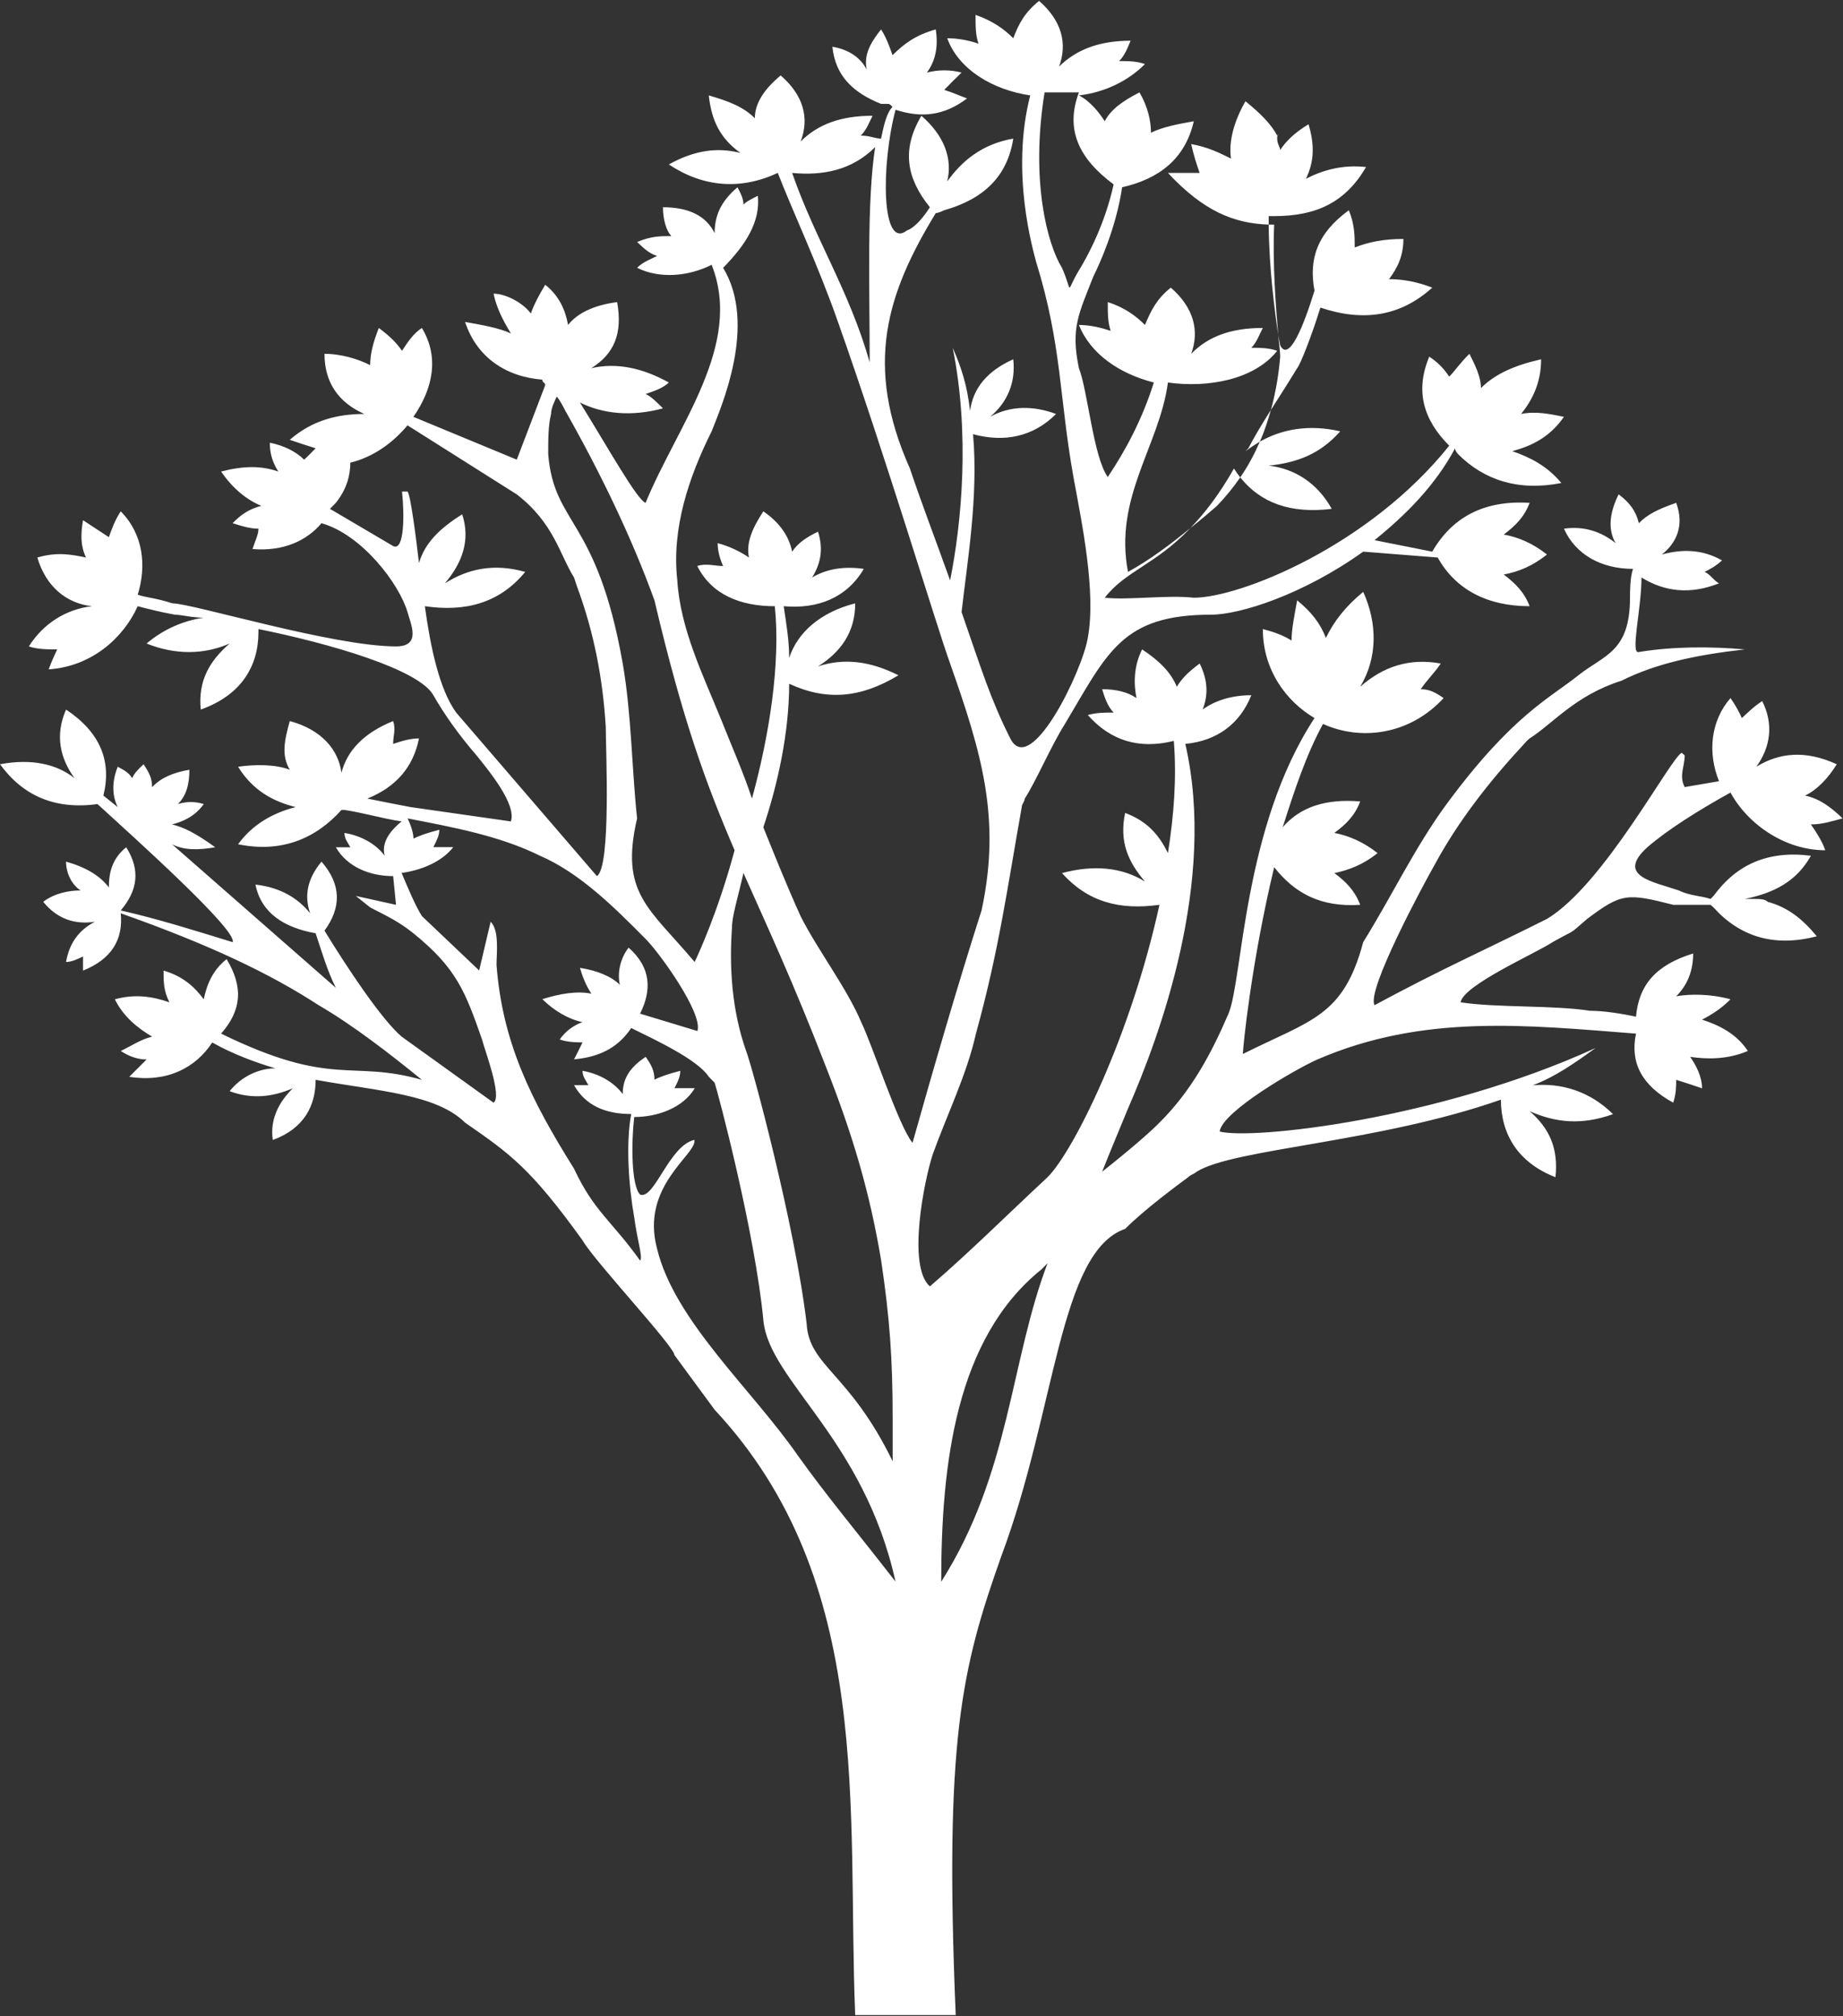 <svg version="1.2" xmlns="http://www.w3.org/2000/svg" viewBox="0 0 1412 1545" width="1412" height="1545">
	<rect x="0" y="0" width="1412" height="1545" fill="#333333" stroke="none"/>
	<title>MGY_BIG copy-svg</title>
	<style>
		.s0 { fill: #ffffff } 
	</style>
	<g id="g223">
		<path id="path187" fill-rule="evenodd" class="s0" d="m743.2 314.9q3.4-26.3 33.1-39.6c2 17.8-4.5 33.1-17.8 44.1 15.5-8.7 33.1-8.7 50.6-2.2-17.5 17.5-39.6 22-63.6 15.5 4.2 48.4-4.6 98.7-8.8 136.3 15.3 43.9 21.8 65.9 37.3 96.8 15.3 30.5 54.9-50.7 59.4-77 6.5-35.3-4.5-87.9-11-123.3-11-61.6-8.8-100.9-28.6-164.9-2.2-8.7-19.8-68.1-4.5-127.5-28.6-4.2-54.9-19.8-63.6-43.8 8.7 0 17.5 1.9 24 4.2-2.3-6.5-2.3-13-2.3-22.1 13.3 4.6 22.1 11.1 28.9 17.9 4.2-11.1 8.8-19.8 19.8-28.6 17.5 15.3 21.8 32.8 15.3 50.3 13.2-13 30.8-19.8 54.8-19.8-2 4.6-4.2 11.1-8.8 15.6 6.8 0 13.3 0 19.8 2.3-13 13-30.8 21.7-50.6 24 8.8 4.5 15.6 13.3 19.8 19.8 4.5-8.8 13.3-15.3 26.6-22.1 6.5 11.1 8.8 22.1 8.8 30.9 8.7-4.3 19.8-6.5 32.8-8.8-6.5 28.6-26.3 44.1-54.9 50.6-4.5 30.8-17.5 59.4-22 68.2-11.1 28.5-17.6 39.6-11.1 70.4 6.8 17.5 11.1 68.2 22.1 83.4 13.3-19.8 26.3-43.8 35.3-72.4-26.6-6.8-48.6-22-57.4-44.1 8.8 0 17.8 2.3 24.3 4.5-2.2-6.8-2.2-13.3-2.2-22 13.3 4.2 22 11 28.5 17.5 4.6-11 8.8-19.8 19.8-28.6 17.6 15.3 22.1 33.1 15.6 50.7 13-13.3 30.5-19.8 54.9-19.8-2.3 4.2-4.6 11-8.8 15.2 6.5 0 13.3 0 19.8 2.3-17.5 22.1-52.9 28.6-83.7 24.3-6.5 48.4-41.6 88-30.6 145.1 16.2-8.8 33.1-21.5 47.8-33.6-26.8 28.2-49.7 32.8-65.6 53.4 17.8 2 48.4-2.3 68.2 0 35.3 0 134.3-39.6 195.7-116.5-19.8-19.8-26.3-41.9-15.3-68.2 6.5 4.3 11 8.8 15.3 15.3 4.5-4.5 8.7-11 15.5-17.5 4.3 8.7 8.8 17.5 8.8 26.3 11-11.1 26.3-17.6 46.1-22.1 0 17.8-6.5 30.8-15.3 41.9 11-2.3 22.1 0 32.8 2.2-10.7 15.3-24 22.1-39.6 26.3 13.3 4.6 26.6 11.1 37.6 24.4-33 6.5-59.3-2.3-79.1-22.1 0 0-2.3-2.3-2.3-4.5-15.3 28.5-37.3 50.6-61.7 70.4l44.2 8.8c15.2-26.3 39.6-39.6 74.6-37.4-4.2 11.1-11 17.6-19.8 24.3 11.1 2 22.1 6.6 33.1 15.3-11 8.8-22 13.3-33.1 15.3 8.8 6.8 15.6 13.3 19.8 24.3-33.1 0-57.1-13.3-70.4-37.3l-57.1-4.5c-46.1 33-94.5 48.3-116.5 48.3-68.2 0-79.2 28.6-112 83.7-11.1 17.6-22.1 43.9-30.8 57.2 0 2.2-2.3 4.2-2.3 6.5-11 61.6-17.5 110-35.1 173.6-6.8 30.8-22 61.7-33.1 92.5-6.5 19.8-19.8 85.7-2.2 101.2 30.8-26.5 59.4-55.1 90.2-83.7 19.8-19.8 63.6-107.7 85.7-208.7-30.9 4.3-54.9-2.3-74.7-24.3 24.1-6.5 46.1-4.5 63.6 6.5-13-15.3-19.8-30.5-15.2-52.6 17.5 6.5 26.3 17.5 32.8 30.8 4.5-28.5 6.8-57.4 4.5-86q-39.6 9.9-65.9-19.8c6.5-1.9 13-1.9 19.8-1.9-4.5-4.6-6.8-11.1-8.8-17.9q16.4 0 26.3 6.8c-2.2-11-2.2-24.3 4.3-37.3 13.3 8.8 22 17.5 26.6 28.6 4.2-6.8 8.7-11.1 17.5-17.8 6.5 13.2 6.5 24.3 2.3 35.3 8.7-6.5 21.7-11 37.3-11-8.8 22-26.3 35-50.6 37.3 24.3 105.5-19.8 224.3-43.9 279.4-9 21.8-15.5 37.4-19.8 48.4 19.8-15.6 37.4-30.8 43.9-37.6 24.3-24.1 39.6-52.6 52.9-83.5 11-26.3 11-142.8 65.9-226.5-22.1-13-39.6-37.3-39.6-68.2 8.7 2.3 15.2 4.6 22 8.8 0-8.8 2.3-19.8 4.3-30.8 11 9 17.8 17.8 22 28.8 6.5-13.3 15.3-24.3 28.6-35.3 11 24.3 11 50.6-2.3 72.7 17.8-15.6 37.6-22.1 61.7-17.8-4.3 6.7-11.1 13.2-15.3 19.7 6.5 0 11 2.3 17.5 6.8-26.3 28.6-63.9 32.8-92.4 19.8-13.1 24.1-21.8 50.7-30.9 79.2q19.8-23.2 59.4-19.8c-4.2 11.1-11 17.6-19.8 24.1 11.1 2.2 22.1 6.8 33.1 15.5-11 8.8-22 13-33.1 15.3 8.8 6.5 15.6 13.3 19.8 24.3-30.5 2-50.3-9-65.9-28.8-17.5 72.6-24 138.5-24 143.1 52.6-26.3 76.9-28.6 92.2-85.7 22-35.4 39.6-72.7 63.9-105.8 50.3-68.2 79.2-81.2 101-98.7 19.7-15.6 39.5-17.8 39.5-59.4 0-4.5 0-15.5 2.3-22.1-24.3 0-44.1-11-52.9-30.8 15.6-2.2 28.6 2.3 39.6 11.1-6.5-11.1-4.2-24.4 2.3-37.4 8.7 6.5 13.3 13 15.5 22.1 6.5-6.8 15.3-11 28.6-15.6 6.5 17.6 0 30.9-11 39.6 15.2-4.2 30.8-4.2 46.1 4.5-4.6 4.3-8.8 6.5-13.3 8.8 4.5 2 6.8 6.5 11 8.8-22.1 8.7-41.6 6.5-59.4-4.5 0 24.3-8.8 59.3-2 57.1 26.3-4.3 54.9-4.3 81.2-2-37.3 4.2-68.2 10.8-94.5 24-35.3 11.1-52.8 33.1-70.4 44.2-2.2 1.9-2.2 1.9-4.2 4.2-26.6 28.6-50.6 59.4-68.5 92.5-8.7 15.3-52.6 96.7-46.1 107.7 52.9-28.5 79.2-39.6 132.1-66.1 43.8-26.3 94.5-123.1 103.2-127.3l2.3 2c0 8.7-4.5 15.5 0 24.3l26.3-4.5c-8.8-21.8-6.5-46.1 8.8-63.7 4.5 6.5 6.8 11.1 8.7 15.3 4.6-4.2 9.1-8.8 15.6-13 8.8 17.5 6.5 35.1-4.5 50.3 17.5-10.7 37.3-13 61.6-1.9-6.5 10.7-15.3 19.8-24.3 24 11 2.3 19.8 8.8 28.8 17.5-9 2.3-15.5 4.6-24.3 4.6 4.5 6.5 8.8 13.3 11 19.8-30.8 0-59.3-19.8-72.6-44.2-24.1 13.3-48.4 28.6-63.7 41.9-24.3 22.1 4.3 26.3 24.1 33.1 8.7 4.2 17.8 4.2 24.3 6.5 2.3-2.3 2.3-2.3 2.3-2.3 17.5-24 41.5-35 74.6-30.8-11 19.8-28.5 28.6-50.6 33.1q3.4 0 6.8 0c4.2 0 8.7 0 10.7 2.2 15.6 4.3 26.6 13.1 37.6 26.4-33 8.7-59.3 0-79.1-22.1-2.3-2-2.3-2-2.3-2h-28.6c-35.3-9-39.6-9-65.9 10.8-15.5 13.3-6.7 6.7-26.5 17.8-13.1 8.7-68.2 32.8-70.5 46.1 26.6 4.2 72.7 2.2 99 6.5 11 0 24.3 2.2 35.4 4.5 2.2-24.3 15.2-39.6 43.8-48.4q0 19.8-13 32.8c10.7-1.9 26.3-1.9 41.6 2.3-6.5 6.5-13 11-21.8 15.6 13 4.2 26.3 10.7 35.1 24-15.3 6.5-30.9 6.5-44.2 4.5 4.6 6.5 9.1 15.3 9.1 24.1q-9.9-3.4-19.8-6.5c0 4.2 0 11-2.3 17.5-24.3-13.3-33.1-30.8-28.5-52.9-83.7-6.5-162.9-15.3-244.1 19.8-15.5 6.8-72.7 39.6-74.9 55.2 24.3 6.5 167.1-8.8 288.1-64-15.5 11.1-30.8 22.1-48.3 28.6 22-2 43.8 4.5 61.6 22.1-24.3 8.7-44.1 6.5-63.9-2.3 15.3 13.3 22.1 28.6 19.8 50.6-28.5-11-41.8-32.8-41.8-59.4-94.5 33.1-204.5 37.4-233.1 55.2-2.2 2-4.2 2-6.5 4.2-8.7 6.5-33.1 24.4-48.3 39.6-50.6 17.6-52.9 138.6-94.8 250.6-30.5 86-43.8 140.8-35 351.8h-77c-6.5-156.1 15.3-332-107.7-463.8l-30.8-41.9c0-6.5-61.7-72.4-70.4-87.9-39.6-54.9-54.9-65.9-90-90.2-22-21.8-66.1-24.1-114.5-32.8 0 19.8-8.8 37.3-32.8 46.1-2.3-15.3 4.2-28.6 15.3-39.6-15.3 6.5-30.9 8.7-48.4 2.2 8.8-11 22.1-17.5 35.1-17.5-15.3-4.5-32.8-11-48.4-19.8-13 19.8-35.1 30.8-63.6 26.3q6.5-6.5 13.3-13.3-9.9 0-19.8-6.5c8.7-4.2 15.2-8.8 24-11-11-6.5-22-15.3-28.5-28.6 15.2-4.2 28.5-2.3 41.8 2.3-4.5-8.8-4.5-15.6-4.5-24.3 15.5 4.5 24.3 13.2 30.8 22 2.3-11 6.5-22 17.5-30.8 13.3 22 11.1 39.6-4.2 57.1 85.7 41.9 99 19.8 153.8 35.4-24.3-19.8-52.8-41.9-79.1-57.2-37.4-24.3-83.5-46.3-151.6-70.4 2 19.8-6.8 35.1-28.9 43.9 0-4.3 0-6.6 0-10.8-4.2 2-8.7 4.2-13 4.2 2.3-13.2 8.8-24 22.1-30.8-15.6 2.3-28.9-2.2-39.6-15.3 8.8-6.7 19.8-8.7 28.6-8.7-6.8-4.5-11.1-13.3-11.1-22.1q22.9 6.5 32.8 19.8c0-11 2.3-22 13.3-30.8 11 17.5 8.8 33.1-4.2 48.4 28.5 6.5 57.1 15.5 85.7 24.3 4.2-8.8-77-81.5-103.5-105.8-32.8 4.5-57.2-6.5-74.7-30.5 24.3-4.6 43.8 0 57.1 10.7-11-15.3-15.2-32.8-6.5-52.6 26.3 17.5 35.1 39.6 28.6 65.9l11 8.8c-4.5-8.8-4.5-19.8 0-30.9 4.3 2.3 8.8 4.6 11 8.8 2-4.2 4.3-6.5 8.8-10.7 4.3 6.5 6.5 10.7 6.5 17.5 6.5-6.8 15.3-11 28.6-13.3 0 11-2.3 19.8-8.8 26.3q9.9-3.1 19.8 0c-6.5 9.1-15.3 13.3-24.3 15.6 9 2.2 17.8 6.5 33.1 17.5-13.3 2.3-24.1 2.3-33.1-2.3l125.5 110c-6.7-13.2-11-28.5-15.5-41.8-24-4.3-41.6-15.3-46.1-37.3 19.8 2.2 33.1 11 41.9 22-4.6-13.3-2.3-26.3 8.7-39.6 15.3 17.6 15.3 35.1 2.3 52.9 17.5 28.6 43.8 68.2 59.1 81.2l70.4 50.6c6.8-4.5-6.5-39.6-8.8-48.4-13-37.3-19.8-54.8-52.6-81.4-11-8.8-19.8-13-33.1-19.8l-11-8.8 30.8 6.8-2.2-22c-17.6 0-35.1-6.8-43.9-22.1 2 0 6.6 0 11.1 0-2.3-4.2-4.5-6.5-4.5-11 13.2 2.2 24.3 8.7 30.8 17.5q-3.4-13 13-26.3c-15.3-2.3-28.6-6.5-43.8-8.8h-2.3c-19.8 22.1-46.1 33.1-79.2 26.3 11-15.2 26.6-24 44.1-28.5-17.5-4.3-33.1-13-44.1-30.9 13.3-1.9 28.6-1.9 39.6 2.3-6.5-11-4.2-22.1 0-37.3 24.3 6.5 37.3 22 39.6 39.6q6.8-26.3 39.6-39.6c2.2 6.5 0 11 0 17.5 6.8-2.3 13.3-4.2 19.8-4.2q-6.5 32.8-39.6 46.1 16.7 3.4 33.1 6.5l76.9 11c4.5-13.3-17.5-39.6-26.3-50.6q-19.8-22.9-33.1-46.1c-11-19.8-79.2-39.6-134-50.7v2.3c0 26.3-13.3 48.4-44.2 59.4-2.2-22.1 6.8-37.3 22.1-50.6-19.8 8.7-41.9 8.7-63.6 0 13-11.1 28.5-17.6 43.8-19.8-8.8 0-17.5-2.3-22.1-2.3-11-2-19.7-4.2-28.5-6.5-11 24.3-35.1 46.1-68.2 48.4 2.3-6.5 4.6-11.1 6.5-15.3-6.5 0-15.2 0-21.7-2.3 11-17.5 28.5-28.5 48.3-30.8-19.8-2.2-35.3-15.3-41.8-37.3 15.2-4.5 26.3-2.3 37.3 0-4.2-8.8-4.2-17.6-2.3-28.6q9.9 6.5 19.8 13c2.3-6.5 4.6-13 9.1-19.8 17.5 17.8 19.8 41.9 13 63.9 6.8 2.3 13.3 2.3 26.6 6.6 15.2 0 123 33 171.3 33 19.8 0 11.1-17.5 8.8-26.3-6.5-22-35.1-59.4-65.9-68.1-11 13-28.5 21.8-52.9 19.8 2.3-6.8 4.6-11.1 4.6-15.6-6.8 0-13.3-2.2-19.8-4.2 6.5-6.8 13-11 22-13.3-11-4.5-22-13.3-30.8-26.3 17.5-4.5 30.8-4.5 43.8 0-4.2-6.8-6.5-13.3-6.5-22.1q16.4 3.4 26.3 13c2.3-1.9 6.5-6.5 8.8-8.7q-9.9-3.1-19.8-6.5c17.5-15.3 37.3-19.8 57.1-19.8-19.8-8.8-30.5-24.1-30.5-46.1 13 0 26.3 4.2 35 8.7 0-8.7 2.3-17.5 6.6-28.5 8.7 6.5 13.2 11 17.8 17.5 4.2-6.5 8.7-13.3 15.2-17.5 13.3 22 8.8 46.1-6.5 68.1l79.2 32.8 21.8-57.1c0-2-2.3-2-2.3-4.2-28.5-2.3-50.3-17.6-59.1-44.2 13 2.3 26.3 4.6 35.1 8.8-6.5-10.7-11-19.8-13.3-30.5 8.8 0 22.1 6.5 28.6 15.2 2.2-6.5 6.8-15.2 11-22 11 8.7 15.5 19.8 17.5 30.8 6.8-8.8 19.8-15.3 37.6-17.5 4.3 24-2.2 39.6-19.8 50.6 19.8-4.5 39.6 0 59.4 11-4.5 4.3-11 6.5-17.8 8.8 4.5 2 8.8 6.5 13.3 11-24 6.5-46.1 4.3-63.6-4.5 21.8 35.1 43.8 74.7 50.3 76.9 24.3-59.4 75-120.7 50.6-182.4-17.5 8.8-39.6 11-57.1 2.3 4.5-4.6 11-6.8 15.3-9.1-6.5-2-10.8-6.5-15.3-10.7 11-4.5 17.5-4.5 26.3-4.5-4.2-4.3-6.5-13.3-6.5-22.1q29.7 0 39.6 19.8c0-13 4.5-24.1 17.5-35.1 2.3 4.3 4.6 8.8 4.6 13.3 1.9-2.3 6.5-4.5 11-6.8 2 19.8-9.1 37.4-26.6 55.2 26.6 43.8-2 107.7-8.8 125.3-17.5 35-30.8 74.6-26.3 114.2 2.3 37.3 19.8 72.7 33.1 105.5 8.8 22.1 17.6 41.9 24.1 61.7 13.3-48.4 22-103.5 17.5-147.4-26.3 0-48.4-8.8-59.4-30.8 6.8-2.3 13.3 0 19.8 0-2-4.3-4.2-11-4.2-17.5 8.7 2.2 17.5 6.5 24 11-2.3-11 2.3-22.1 11-35.4 13.3 9.1 19.8 19.8 22.1 30.9 4.2-6.5 11-11.1 19.8-15.3 4.2 13.3 2.2 24-4.5 35.1q16.6-9.9 39.6-6.6c-13.1 22.1-35.1 30.9-61.4 28.6 2 13.3 4.2 26.3 4.2 39.6 6.5-19.8 24.3-35.1 50.6-41.8 0 22-11 37.3-28.5 48.3 19.8-6.5 39.6-4.2 61.6 6.8-28.8 17.5-55.1 19.8-83.7 6.5 0 37.3-8.7 76.9-19.8 110 8.8 21.8 17.6 43.9 28.6 68.2 13.3 26.3 35.3 54.8 46.4 81.1 8.7 17.9 28.5 79.2 39.3 92.5 15.5-55.1 35.3-123.3 52.9-178.1 15.2-70.5 0-120.8-24.1-189.2-11-30.6-48.6-156.2-85.9-261.7-15.3-43.8-35.1-85.6-46.1-114.2-28.6 13.3-57.2 11-83.5-6.5 19.8-11 37.4-13.3 54.9-8.8-15.3-11-22.1-24.3-24.3-44.1 15.5 4.5 26.6 8.8 35.3 17.5q0-16.4 19.8-32.8c17.6 15.3 22.1 32.8 15.3 50.6 13.3-13.2 30.8-19.7 55.1-19.7-2.2 4.2-4.5 10.7-9 15.2 6.8 0 11 2.3 15.5 2.3 2.3-11 4.3-19.8 8.8-24.3-2.3-2.3-2.3-2.3-4.5-2.3-2 0-4.3 0-4.3 0-22-8.8-35-21.8-37.3-43.8 13 2.2 21.8 8.7 26.3 17.5-2.2-11 2.3-19.8 11-30.8 4.3 6.8 6.5 13.3 8.8 19.8 8.8-8.8 17.5-15.3 33.1-19.8q3.1 19.8-6.8 33.1 13.3-3.4 26.6 0-6.8 6.5-13.3 13.3c6.5 1.9 11 4.2 17.5 6.5-17.5 13.3-35 15.2-54.8 8.7-11.1 41.9-11.1 107.8 8.7 92.5 6.5-2.3 13.3-11 17.6-17.8-17.6-21.8-22.1-43.8-6.5-70.1 17.5 15.2 24 32.8 19.8 50.3 11-15.3 26.3-28.6 50.6-32.8-4.5 28.6-22.1 46.1-52.9 54.9-4.5 2.2-6.5 2.2-6.5 2.2-37.6 61.7-55.1 116.5-19.8 195.7 8.8 26.3 19.8 54.9 30.8 85.7 8.8-43.8 15.3-112 2-178.2 6.8 15.6 11 28.6 13.3 48.4zm202.2 44.1q2.3 3.7 4.8 6.8c-5.1 7.4-11 14.7-17.8 21.8-5.9 5.1-12.7 11-20.4 17 10.5-10.8 21.8-25.2 33.4-45.6zm4.8 6.8c6.2-9 11-18.1 15-27.4 17.5-9.9 38.2-13.3 61.6-7.9-15.5 17.5-33 24-54.8 26.3 19.8 2.2 37.3 13.3 48.3 33.1-31.6 3.9-54.5-4.6-70.1-24.1zm4-20.1l2.2-2.2c4.6-8.8 10.5-18.7 17.3-29.4-2.3 7.9-4.8 16.1-8.5 24.3q-5.7 3.4-11 7.3zm19.5-31.6c4.2-15.3 6.2-29.7 7.1-40.8 0-2.5-0.6-8.5-1.5-16.7q0.9 4.9 1.5 8c6.5 13 17.5-13.3 26.3-41.9-4.6-24.3 2.2-44.1 26.3-61.6 4.5 11 4.5 19.8 4.5 28.5 11-4.2 22-6.5 37.3-6.5 0 13-4.5 22.1-11 30.8q16.4 0 33.1 6.5c-24.4 22.1-52.9 26.3-85.7 15.3-6.8 22.1-15.6 44.1-17.8 46.4-6.5 10.7-13.6 21.8-20.1 32zm-1.7-142c-26.9-0.9-50.1-10.5-77.2-39.6 9 0 17.8 0 24.3 0-2.3-6.5-4.5-13.3-6.5-22.1 13 2.3 21.8 6.8 30.5 11.1-1.9-13.1 2.3-28.6 11.1-43.9 11 8.8 19.8 17.6 24.3 26.3l2.3-2.2c-2.3 2.2-2.3 2.2-2.3 4.5 0 4.2 2.3 6.5 2.3 8.8 4.2-6.6 11-13.3 21.7-19.8 4.6 15.2 4.6 28.5-2 41.8 13.1-6.8 28.6-11 46.1-9-15.5 26.5-37.3 37.6-70.4 37.6 0 0-2.2 0-4.2 0q0 3.1 0 6.5zm4.2 0c-1.4 29.7 1.4 64.2 3.1 84.5-2.5-16.9-7-49.7-7.3-84.5q2 0 4.2 0zm-554 145.1c-2.2 8.7-2.2 19.8-2.2 30.8 4.5 54.9 37.3 48.4 57.1 160.4 6.8 39.5 6.8 79.1 11 118.7-13.3 57.2 8.8 68.2 44.1 110 2-4.2 17.6-37.3 30.6-85.6-21.8-50.7-39.6-99-61.4-191.5-17.5-48.4-41.9-98.7-68.2-145.1-2.2-4.2-4.5-8.8-6.7-11-2 4.5-4.3 9-4.3 13.3zm380.4 650.7l-4.5 4.6c-65.9 52.8-77 149.6-77 239.5 52.9-83.4 52.9-169.1 81.5-244.1zm-195.7-835.4c17.5 50.6 43.8 90.2 59.4 145.1 0-57.2-2.3-123.1 4.2-164.9-17.5 17.5-39.6 22.1-63.6 19.8zm206.7 72.7c8.8 19.8 2.3 19.8 13 2 6.8-11.1 19.8-35.1 26.6-65.9-26.6-19.8-37.3-41.9-26.6-70.5q-13 0-26.3 0c-11 68.2 2.3 116.6 13.3 134.4zm-512.4 213.2c8.7 4.3 8.7-24.3 6.8-41.8h4.2c2.3 2.2 6.5 35 8.8 54.8 4.5-15.2 15.5-26.3 33.1-37.3 6.5 19.8 0 37.3-13.3 52.9 17.5-11.1 37.3-15.6 61.6-8.8-19.8 24.1-46.1 30.8-76.9 26.3 4.2 30.8 11 63.6 24 81.5l107.8 125.3c11-6.8 6.8-96.8 6.8-114.3-2.3-37.6-9.1-72.7-22.1-107.8l-2.2-6.7c-11.1-17.6-15.3-41.6-43.9-63.7l-83.7-52.9c-11 13.3-26.3 24.4-43.8 28.6 0 8.8-2.3 19.8-11.1 30.8 0 0-2.2 2.3-4.5 4.6zm384.9 793.5c-24.3-109.7-96.7-153.8-101.2-199.9-6.5-68.2-35.1-175.9-37.4-182.4l-4.5-4.6c-8.7-13.3-41.6-28.5-59.4-37.3-8.7 13-21.7 22.1-43.8 24q3.4-6.5 6.5-13c-4.2 0-11 0-17.5-2.2 4.5-6.5 11-11.1 17.5-13.3-11-2.3-21.8-8.8-30.8-17.6 13.3-4.2 26.6-6.5 37.6-4.2-4.5-6.8-6.8-13.3-8.8-19.8 13 2 24.1 6.5 30.6 13-2-8.7 0-19.8 6.7-28.5 17.6 15.5 17.6 33 8.8 50.6l43.9 13.3c4.5-13.3-28.6-59.4-39.6-70.5-24.1-24.3-50.4-50.6-81.2-63.9-30.8-15.2-66.2-21.7-101.2-28.5 2.2 4.5 4.5 11 4.5 15.5q6.5-3.4 19.8-6.8c0 4.6-2.3 8.8-4.6 13.3 4.6 0 11.1 0 15.3 0-8.7 11.1-24 17.6-39.6 19.8 4.6 11.1 11.1 26.3 15.6 33.1l43.8 41.6 8.8-37.3c6.8 6.5 4.5 24.3 4.5 33 4.5 59.4 26.3 103.3 59.4 156.2 15.3 32.8 28.6 39.6 50.6 70.4 2.3-2.3-2.2-15.6-4.5-33.1-4.3-24.3-6.5-57.1-2.3-79.2-19.8 0-35-6.5-43.8-22.1 2.3 0 6.5 0 11 0-2.2-4.2-4.5-6.5-4.5-11 13.3 2.3 24.3 9.1 30.8 17.8 0-11 4.5-19.8 17.6-28.5 4.5 6.5 6.7 10.7 6.7 17.5q6.5-3.4 19.8-6.8c0 4.5-2.2 9.1-4.5 13.3 4.5 0 11 0 15.6 0-9.1 15.3-28.9 22.1-46.4 22.1-2.3 19.8-2.3 52.6 4.5 59.4 11 4.2 22.1-37.4 41.6-41.9 2.3 11-41.6 35.1-28.6 83.4 13.3 55.2 72.7 107.8 107.8 158.4 22 30.8 44.1 57.1 74.9 96.7zm-125.3-501.1c-2.2 30.8 0 63.6 10.8 94.4 4.5 11.1 37.6 134.1 46.4 209 1.9 32.8 32.8 37.4 65.9 105.5 0-22 0-30.8 0-33.1 0-46.1-2.3-76.9-8.8-120.7-8.8-52.9-22.1-97-41.9-147.4-26.3-68.1-46.1-110-63.6-149.6-4.5 19.8-8.8 33.1-8.8 41.9z"/>
	</g>
</svg>